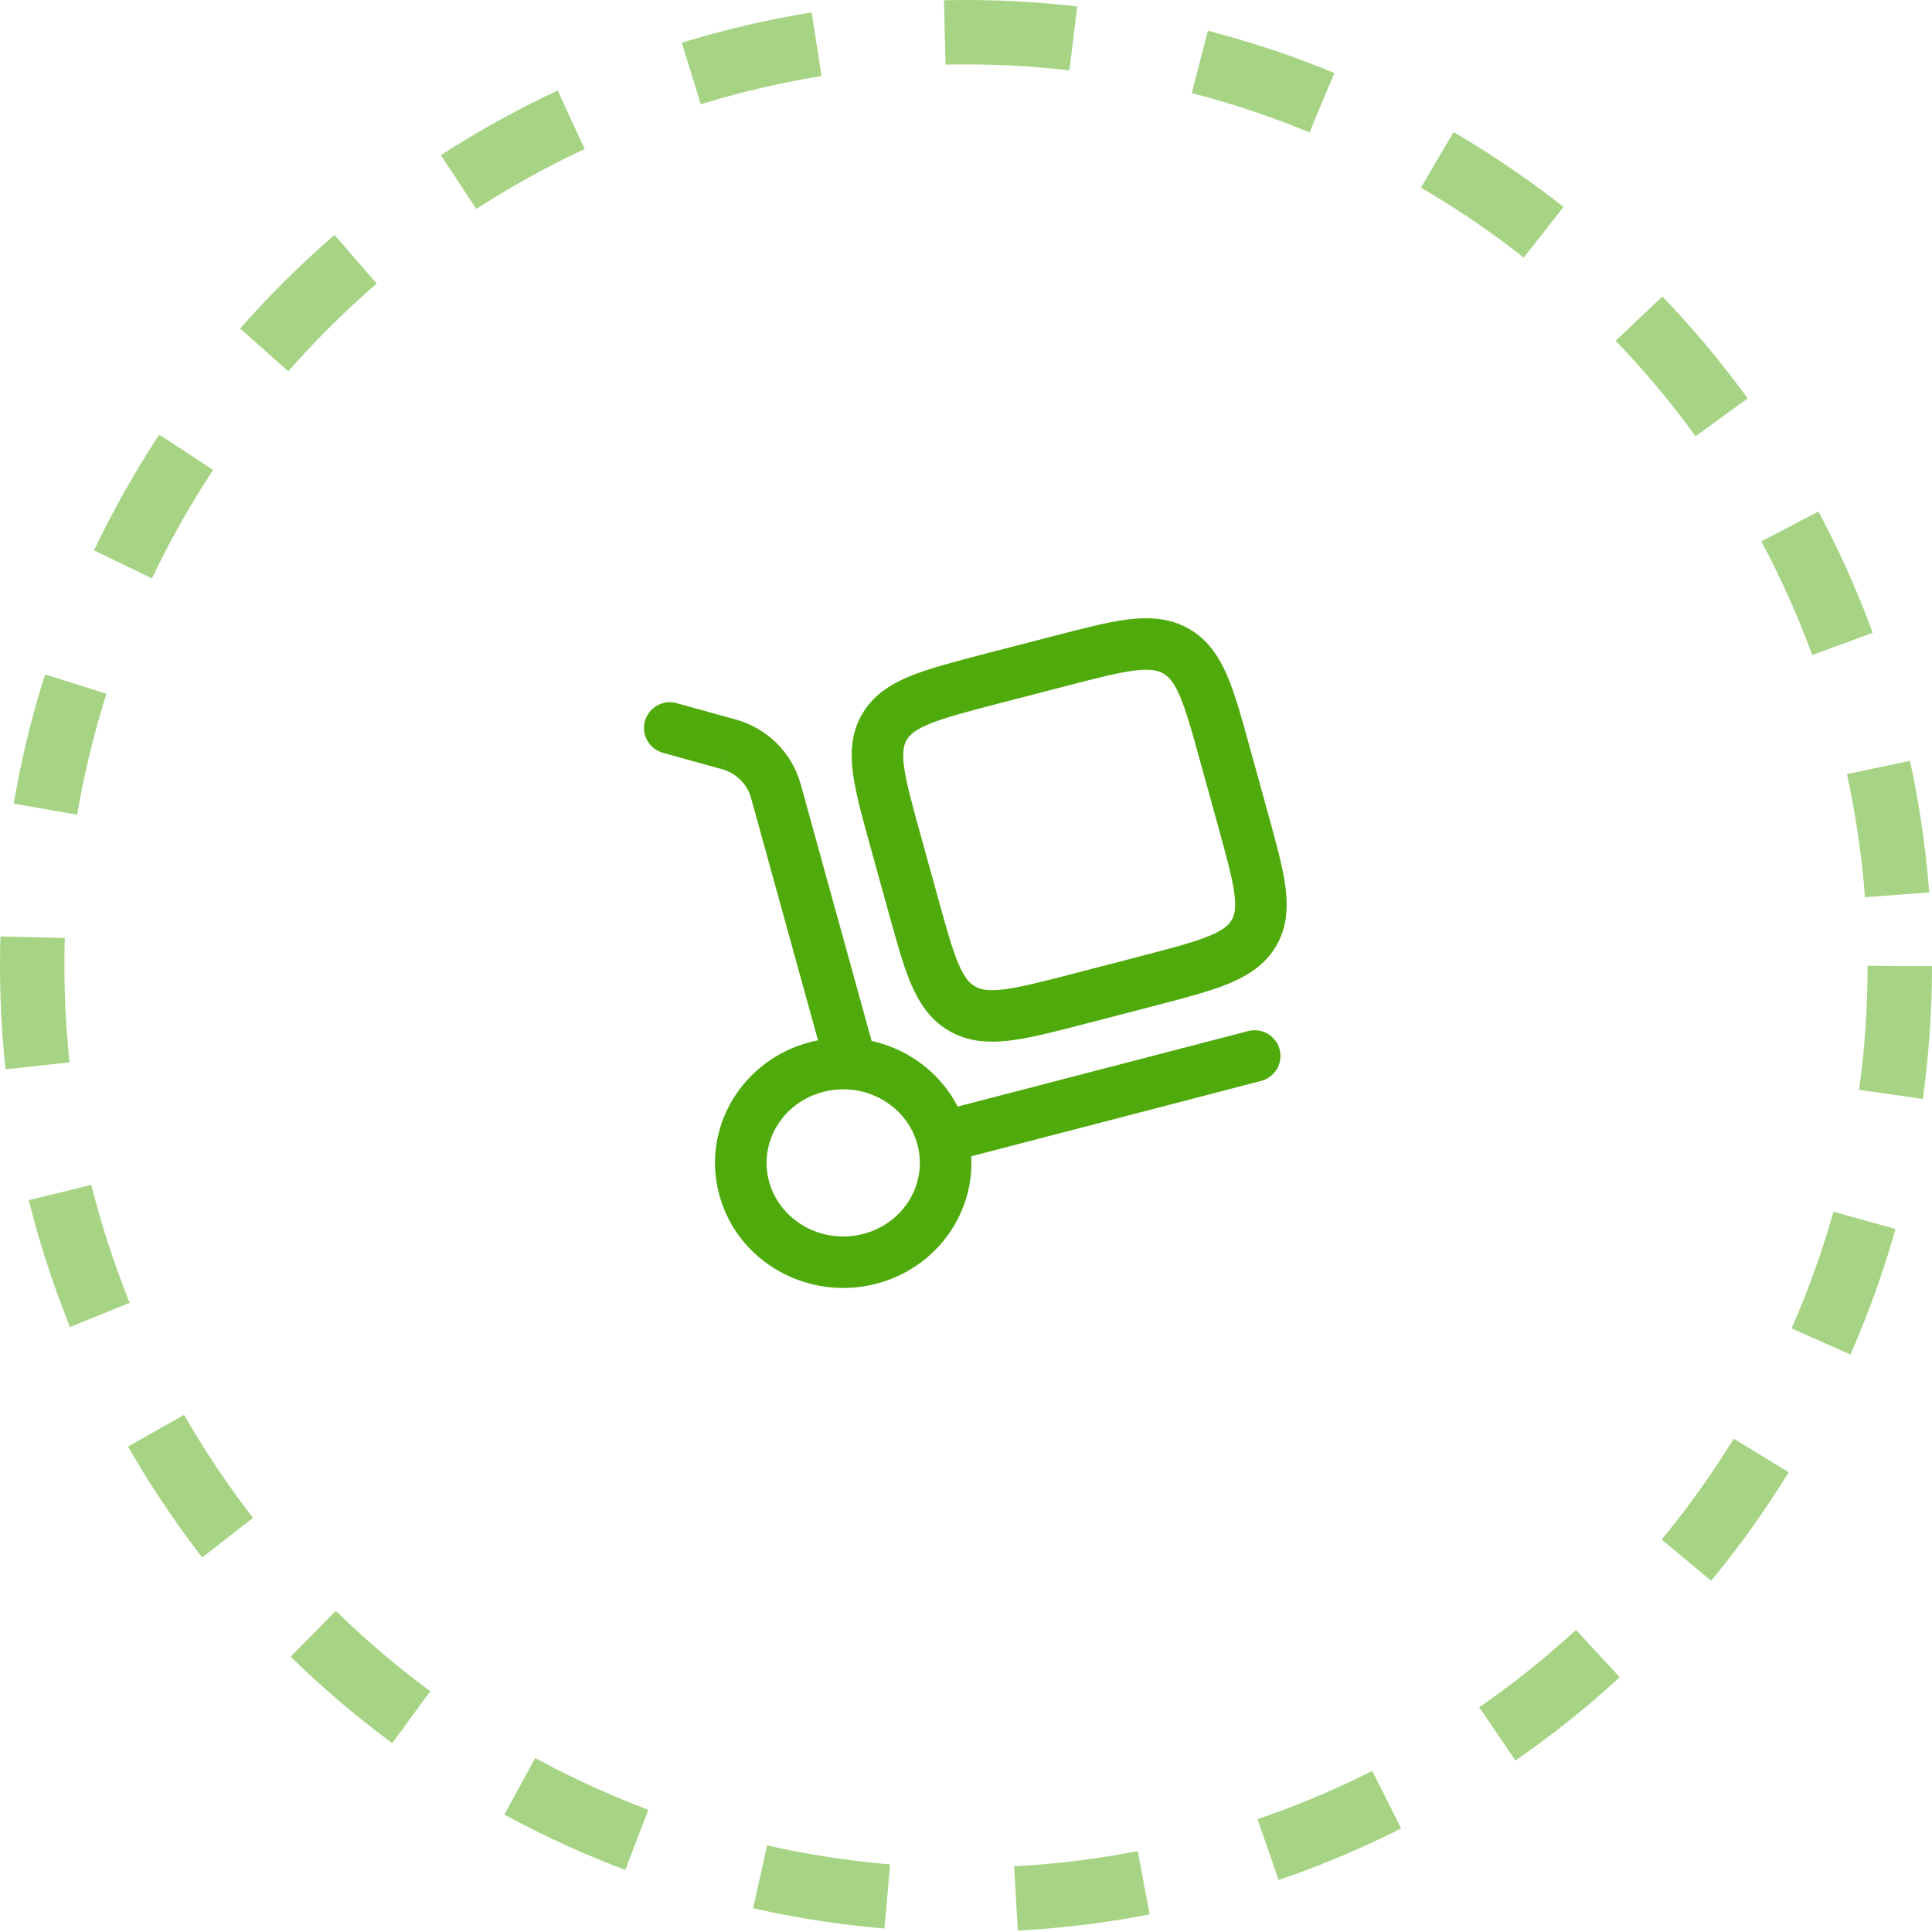 <?xml version="1.0" encoding="UTF-8"?> <svg xmlns="http://www.w3.org/2000/svg" width="30" height="30" viewBox="0 0 30 30" fill="none"> <circle cx="15" cy="15" r="14.5" stroke="#4FAA0B" stroke-opacity="0.5" stroke-dasharray="2 2"></circle> <path d="M12.809 16.541C12.823 16.592 12.847 16.64 12.879 16.681C12.911 16.722 12.951 16.757 12.997 16.783C13.043 16.809 13.093 16.826 13.145 16.832C13.198 16.838 13.251 16.834 13.301 16.82C13.352 16.806 13.399 16.783 13.441 16.75C13.482 16.718 13.517 16.678 13.543 16.632C13.569 16.586 13.585 16.536 13.591 16.484C13.598 16.432 13.594 16.379 13.58 16.328L12.809 16.541ZM10.512 10.92C10.461 10.905 10.408 10.9 10.355 10.906C10.303 10.912 10.252 10.929 10.206 10.954C10.159 10.98 10.119 11.015 10.086 11.056C10.053 11.098 10.029 11.146 10.015 11.197C10 11.248 9.997 11.301 10.003 11.354C10.01 11.406 10.027 11.457 10.053 11.503C10.079 11.549 10.114 11.589 10.156 11.621C10.199 11.653 10.247 11.677 10.298 11.691L10.512 10.92ZM19.573 16.787C19.625 16.775 19.674 16.753 19.717 16.721C19.761 16.69 19.797 16.65 19.825 16.604C19.853 16.559 19.871 16.508 19.879 16.455C19.886 16.402 19.883 16.348 19.87 16.296C19.856 16.245 19.833 16.196 19.8 16.154C19.768 16.111 19.727 16.076 19.68 16.049C19.634 16.023 19.583 16.006 19.529 16C19.476 15.994 19.423 15.998 19.371 16.013L19.573 16.787ZM14.244 17.765C14.409 18.362 14.047 18.993 13.405 19.16L13.606 19.934C14.66 19.661 15.304 18.6 15.015 17.552L14.244 17.765ZM13.405 19.16C12.758 19.328 12.11 18.953 11.943 18.35L11.172 18.564C11.46 19.606 12.556 20.207 13.606 19.934L13.405 19.16ZM11.943 18.35C11.778 17.753 12.14 17.122 12.783 16.955L12.582 16.181C11.527 16.455 10.882 17.515 11.172 18.564L11.943 18.35ZM12.783 16.955C13.429 16.787 14.078 17.162 14.244 17.765L15.015 17.552C14.727 16.509 13.632 15.908 12.582 16.181L12.783 16.955ZM13.58 16.328L12.432 12.173L11.661 12.387L12.809 16.541L13.58 16.328ZM11.421 11.172L10.512 10.92L10.298 11.691L11.207 11.943L11.421 11.172ZM12.432 12.173C12.365 11.933 12.236 11.715 12.059 11.539C11.881 11.364 11.662 11.237 11.421 11.172L11.208 11.943C11.435 12.006 11.603 12.178 11.661 12.387L12.432 12.173ZM14.731 18.046L19.573 16.787L19.372 16.013L14.529 17.272L14.731 18.046Z" fill="#4FAA0B"></path> <path d="M13.905 13.056C13.646 12.12 13.517 11.652 13.737 11.283C13.956 10.914 14.439 10.789 15.404 10.537L16.428 10.272C17.394 10.021 17.876 9.895 18.257 10.108C18.637 10.322 18.767 10.789 19.025 11.726L19.299 12.719C19.558 13.655 19.688 14.123 19.468 14.492C19.248 14.861 18.765 14.987 17.8 15.238L16.776 15.504C15.811 15.754 15.328 15.88 14.948 15.667C14.567 15.454 14.438 14.986 14.18 14.05L13.905 13.056Z" stroke="#4FAA0B" stroke-width="0.8"></path> </svg> 